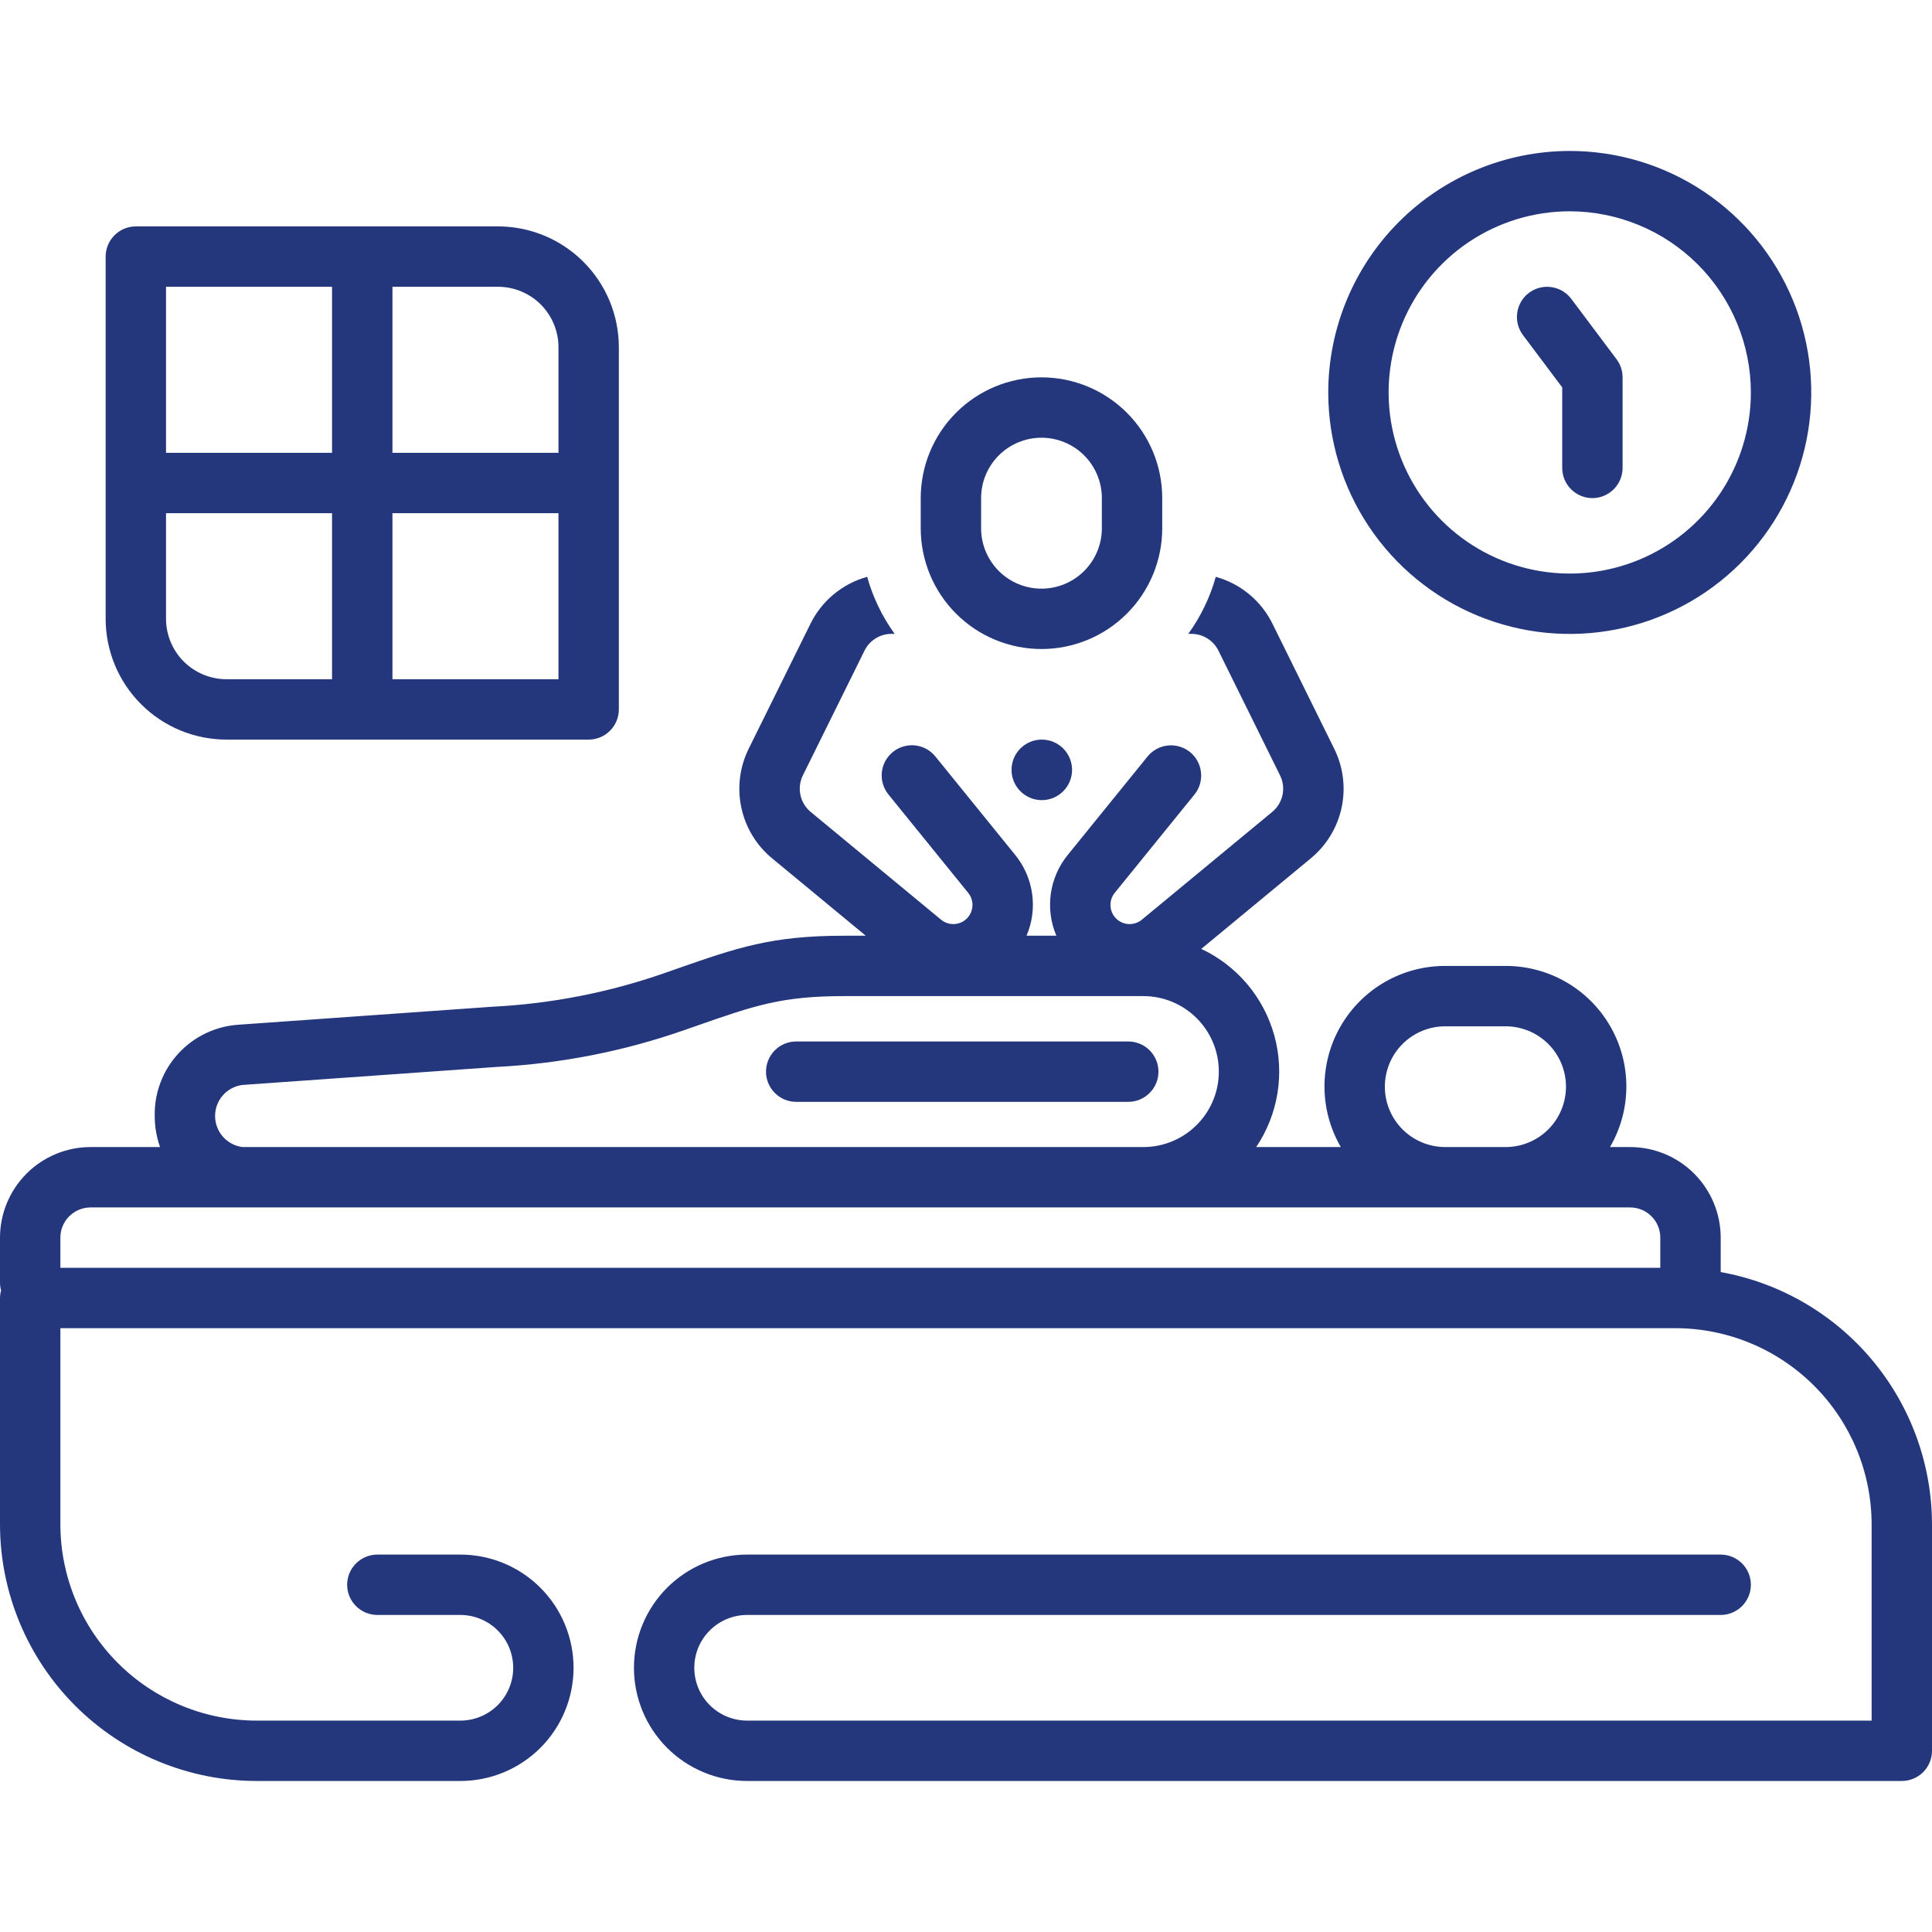 <svg width="60" height="60" viewBox="0 0 60 60" fill="none" xmlns="http://www.w3.org/2000/svg">
<g id="emergency_16506788 1" clip-path="url(#clip0_3053_17935)">
<path id="Vector" d="M41.25 12.188C41.25 13.671 41.69 15.121 42.514 16.354C43.338 17.588 44.509 18.549 45.88 19.117C47.25 19.684 48.758 19.833 50.213 19.543C51.668 19.254 53.004 18.54 54.053 17.491C55.102 16.442 55.816 15.105 56.106 13.651C56.395 12.196 56.247 10.688 55.679 9.317C55.111 7.947 54.15 6.776 52.917 5.951C51.683 5.127 50.233 4.688 48.75 4.688C46.762 4.69 44.855 5.481 43.449 6.887C42.043 8.293 41.252 10.199 41.25 12.188ZM54.375 12.188C54.375 13.3 54.045 14.388 53.427 15.313C52.809 16.238 51.93 16.959 50.903 17.384C49.875 17.81 48.744 17.922 47.653 17.704C46.562 17.487 45.559 16.952 44.773 16.165C43.986 15.378 43.45 14.376 43.233 13.285C43.016 12.194 43.127 11.063 43.553 10.035C43.979 9.007 44.7 8.129 45.625 7.51C46.55 6.892 47.638 6.562 48.75 6.562C50.241 6.564 51.671 7.157 52.726 8.212C53.78 9.266 54.373 10.696 54.375 12.188Z" fill="#25377C"/>
<path id="Vector_2" d="M47.484 9.094C47.285 9.243 47.154 9.465 47.119 9.711C47.084 9.957 47.148 10.207 47.297 10.406L48.516 12.031V14.531C48.516 14.78 48.614 15.018 48.79 15.194C48.966 15.37 49.205 15.469 49.453 15.469C49.702 15.469 49.94 15.37 50.116 15.194C50.292 15.018 50.391 14.78 50.391 14.531V11.719C50.391 11.516 50.325 11.318 50.203 11.156L48.797 9.281C48.648 9.082 48.425 8.951 48.179 8.916C47.933 8.881 47.683 8.945 47.484 9.094Z" fill="#25377C"/>
<path id="Vector_3" d="M24.727 34.219H35.039C35.288 34.219 35.526 34.12 35.702 33.944C35.878 33.768 35.977 33.53 35.977 33.281C35.977 33.033 35.878 32.794 35.702 32.618C35.526 32.443 35.288 32.344 35.039 32.344H24.727C24.478 32.344 24.239 32.443 24.064 32.618C23.888 32.794 23.789 33.033 23.789 33.281C23.789 33.53 23.888 33.768 24.064 33.944C24.239 34.12 24.478 34.219 24.727 34.219Z" fill="#25377C"/>
<path id="Vector_4" d="M36.094 16.406V15.469C36.094 14.474 35.699 13.52 34.995 12.817C34.292 12.114 33.338 11.719 32.344 11.719C31.349 11.719 30.395 12.114 29.692 12.817C28.989 13.52 28.594 14.474 28.594 15.469V16.406C28.594 17.401 28.989 18.355 29.692 19.058C30.395 19.761 31.349 20.156 32.344 20.156C33.338 20.156 34.292 19.761 34.995 19.058C35.699 18.355 36.094 17.401 36.094 16.406ZM34.219 16.406C34.219 16.904 34.021 17.38 33.67 17.732C33.318 18.084 32.841 18.281 32.344 18.281C31.846 18.281 31.37 18.084 31.018 17.732C30.666 17.38 30.469 16.904 30.469 16.406V15.469C30.469 14.972 30.666 14.495 31.018 14.143C31.37 13.791 31.846 13.594 32.344 13.594C32.841 13.594 33.318 13.791 33.67 14.143C34.021 14.495 34.219 14.972 34.219 15.469V16.406Z" fill="#25377C"/>
<path id="Vector_5" d="M32.352 22.969C32.102 22.969 31.864 23.069 31.688 23.245C31.512 23.422 31.414 23.661 31.414 23.91C31.414 24.159 31.514 24.398 31.69 24.574C31.866 24.75 32.105 24.849 32.354 24.849C32.603 24.849 32.842 24.75 33.018 24.574C33.194 24.398 33.294 24.159 33.294 23.91C33.294 23.661 33.196 23.422 33.02 23.245C32.844 23.069 32.605 22.969 32.356 22.969H32.352Z" fill="#25377C"/>
<path id="Vector_6" d="M53.438 39.505V38.435C53.437 37.69 53.14 36.975 52.613 36.447C52.086 35.92 51.371 35.623 50.625 35.623H50C50.331 35.053 50.507 34.407 50.508 33.748C50.509 33.089 50.337 32.442 50.008 31.872C49.679 31.301 49.205 30.827 48.634 30.498C48.064 30.169 47.416 29.997 46.758 29.998H44.883C44.224 29.997 43.577 30.169 43.006 30.498C42.436 30.827 41.962 31.301 41.633 31.872C41.304 32.442 41.132 33.089 41.133 33.748C41.134 34.407 41.309 35.053 41.64 35.623H39.013C39.351 35.119 39.576 34.548 39.673 33.95C39.769 33.351 39.736 32.738 39.574 32.154C39.411 31.569 39.125 31.027 38.734 30.563C38.342 30.1 37.856 29.726 37.307 29.469L40.703 26.661C41.193 26.259 41.532 25.702 41.665 25.082C41.797 24.462 41.716 23.815 41.433 23.248L39.521 19.377C39.347 19.022 39.1 18.708 38.796 18.456C38.492 18.204 38.138 18.019 37.757 17.914C37.579 18.55 37.29 19.15 36.903 19.685H36.999C37.174 19.685 37.346 19.733 37.494 19.826C37.643 19.918 37.763 20.05 37.84 20.207L39.752 24.078C39.846 24.267 39.874 24.483 39.83 24.689C39.785 24.896 39.672 25.082 39.509 25.216L35.461 28.562C35.347 28.656 35.202 28.704 35.055 28.698C34.907 28.691 34.767 28.63 34.663 28.526C34.557 28.422 34.495 28.283 34.487 28.135C34.479 27.988 34.526 27.843 34.619 27.728L37.096 24.674C37.252 24.48 37.325 24.233 37.298 23.986C37.272 23.739 37.15 23.513 36.957 23.356C36.764 23.2 36.517 23.127 36.27 23.152C36.023 23.178 35.796 23.3 35.639 23.493L33.163 26.547C32.88 26.893 32.697 27.311 32.634 27.754C32.572 28.197 32.631 28.649 32.807 29.06H31.88C32.056 28.649 32.116 28.197 32.053 27.754C31.991 27.311 31.808 26.893 31.525 26.547L29.049 23.493C28.971 23.397 28.875 23.317 28.767 23.258C28.659 23.199 28.54 23.162 28.417 23.149C28.295 23.136 28.171 23.148 28.053 23.183C27.934 23.218 27.824 23.276 27.729 23.353C27.633 23.431 27.553 23.527 27.494 23.635C27.436 23.744 27.399 23.863 27.386 23.985C27.374 24.108 27.385 24.232 27.421 24.35C27.456 24.468 27.514 24.578 27.592 24.674L30.068 27.728C30.161 27.843 30.209 27.988 30.2 28.135C30.192 28.283 30.13 28.422 30.025 28.526C29.92 28.63 29.78 28.691 29.633 28.698C29.485 28.704 29.34 28.656 29.226 28.562L25.178 25.216C25.015 25.082 24.902 24.896 24.858 24.689C24.814 24.483 24.841 24.267 24.935 24.078L26.848 20.207C26.925 20.05 27.044 19.918 27.193 19.826C27.342 19.733 27.513 19.685 27.688 19.685H27.784C27.398 19.15 27.108 18.55 26.931 17.914C26.55 18.019 26.196 18.204 25.892 18.456C25.588 18.708 25.341 19.022 25.167 19.377L23.254 23.247C22.972 23.815 22.89 24.462 23.023 25.082C23.155 25.702 23.494 26.259 23.984 26.661L26.887 29.06H26.21C23.953 29.06 22.896 29.43 20.979 30.1L20.619 30.226C18.905 30.823 17.115 31.173 15.303 31.264L7.413 31.823C6.697 31.869 6.026 32.189 5.54 32.717C5.054 33.246 4.79 33.941 4.805 34.659C4.805 34.987 4.861 35.313 4.97 35.623H2.812C2.067 35.623 1.352 35.92 0.825 36.447C0.297 36.975 0.001 37.69 0 38.435L0 39.842C0.001 39.921 0.012 39.999 0.033 40.076C0.012 40.152 0.001 40.231 0 40.31L0 47.342C0.002 49.454 0.843 51.48 2.337 52.974C3.831 54.468 5.856 55.308 7.969 55.31H14.297C15.229 55.31 16.123 54.94 16.783 54.281C17.442 53.621 17.812 52.727 17.812 51.795C17.812 50.862 17.442 49.968 16.783 49.309C16.123 48.649 15.229 48.279 14.297 48.279H11.719C11.47 48.279 11.232 48.378 11.056 48.554C10.88 48.729 10.781 48.968 10.781 49.217C10.781 49.465 10.88 49.704 11.056 49.879C11.232 50.055 11.47 50.154 11.719 50.154H14.297C14.732 50.154 15.149 50.327 15.457 50.635C15.765 50.942 15.938 51.359 15.938 51.795C15.938 52.23 15.765 52.647 15.457 52.955C15.149 53.262 14.732 53.435 14.297 53.435H7.969C6.353 53.433 4.804 52.791 3.662 51.648C2.519 50.506 1.877 48.957 1.875 47.342V41.248H52.031C53.647 41.25 55.196 41.892 56.338 43.035C57.481 44.177 58.123 45.726 58.125 47.342V53.435H23.203C22.768 53.435 22.351 53.262 22.043 52.955C21.735 52.647 21.562 52.23 21.562 51.795C21.562 51.359 21.735 50.942 22.043 50.635C22.351 50.327 22.768 50.154 23.203 50.154H53.438C53.686 50.154 53.925 50.055 54.101 49.879C54.276 49.704 54.375 49.465 54.375 49.217C54.375 48.968 54.276 48.729 54.101 48.554C53.925 48.378 53.686 48.279 53.438 48.279H23.203C22.271 48.279 21.377 48.649 20.717 49.309C20.058 49.968 19.688 50.862 19.688 51.795C19.688 52.727 20.058 53.621 20.717 54.281C21.377 54.94 22.271 55.31 23.203 55.31H59.062C59.311 55.31 59.55 55.211 59.725 55.036C59.901 54.86 60 54.621 60 54.373V47.342C59.997 45.474 59.338 43.666 58.139 42.234C56.94 40.801 55.276 39.836 53.438 39.505ZM44.883 31.873H46.758C47.255 31.873 47.732 32.07 48.084 32.422C48.435 32.773 48.633 33.251 48.633 33.748C48.633 34.245 48.435 34.722 48.084 35.074C47.732 35.425 47.255 35.623 46.758 35.623H44.883C44.386 35.623 43.909 35.425 43.557 35.074C43.205 34.722 43.008 34.245 43.008 33.748C43.008 33.251 43.205 32.773 43.557 32.422C43.909 32.07 44.386 31.873 44.883 31.873ZM7.523 33.695L15.417 33.135C17.4 33.034 19.36 32.651 21.235 31.997L21.598 31.87C23.433 31.228 24.271 30.935 26.21 30.935H35.508C36.129 30.935 36.726 31.182 37.165 31.622C37.605 32.061 37.852 32.657 37.852 33.279C37.852 33.901 37.605 34.497 37.165 34.936C36.726 35.376 36.129 35.623 35.508 35.623H7.534C7.299 35.594 7.083 35.481 6.926 35.304C6.769 35.128 6.681 34.9 6.68 34.664C6.678 34.427 6.763 34.198 6.918 34.02C7.073 33.842 7.288 33.726 7.523 33.695ZM51.562 39.373H1.875V38.435C1.875 38.187 1.974 37.948 2.15 37.773C2.326 37.597 2.564 37.498 2.812 37.498H50.625C50.874 37.498 51.112 37.597 51.288 37.773C51.463 37.948 51.562 38.187 51.562 38.435V39.373Z" fill="#25377C"/>
<path id="Vector_7" d="M4.219 7.031C3.97 7.031 3.732 7.13 3.556 7.306C3.38 7.482 3.281 7.72 3.281 7.969V19.219C3.282 20.213 3.678 21.166 4.381 21.869C5.084 22.572 6.037 22.968 7.031 22.969H18.281C18.53 22.969 18.768 22.87 18.944 22.694C19.12 22.518 19.219 22.28 19.219 22.031V10.781C19.218 9.787 18.822 8.834 18.119 8.131C17.416 7.428 16.463 7.032 15.469 7.031H4.219ZM10.312 21.094H7.031C6.534 21.093 6.058 20.895 5.706 20.544C5.355 20.192 5.157 19.716 5.156 19.219V15.938H10.312V21.094ZM10.312 14.062H5.156V8.906H10.312V14.062ZM17.344 21.094H12.188V15.938H17.344V21.094ZM17.344 10.781V14.062H12.188V8.906H15.469C15.966 8.907 16.442 9.105 16.794 9.456C17.145 9.808 17.343 10.284 17.344 10.781Z" fill="#25377C"/>
</g>
<defs>
<clipPath id="clip0_3053_17935">
<rect width="60" height="60" fill="white"/>
</clipPath>
</defs>
</svg>
